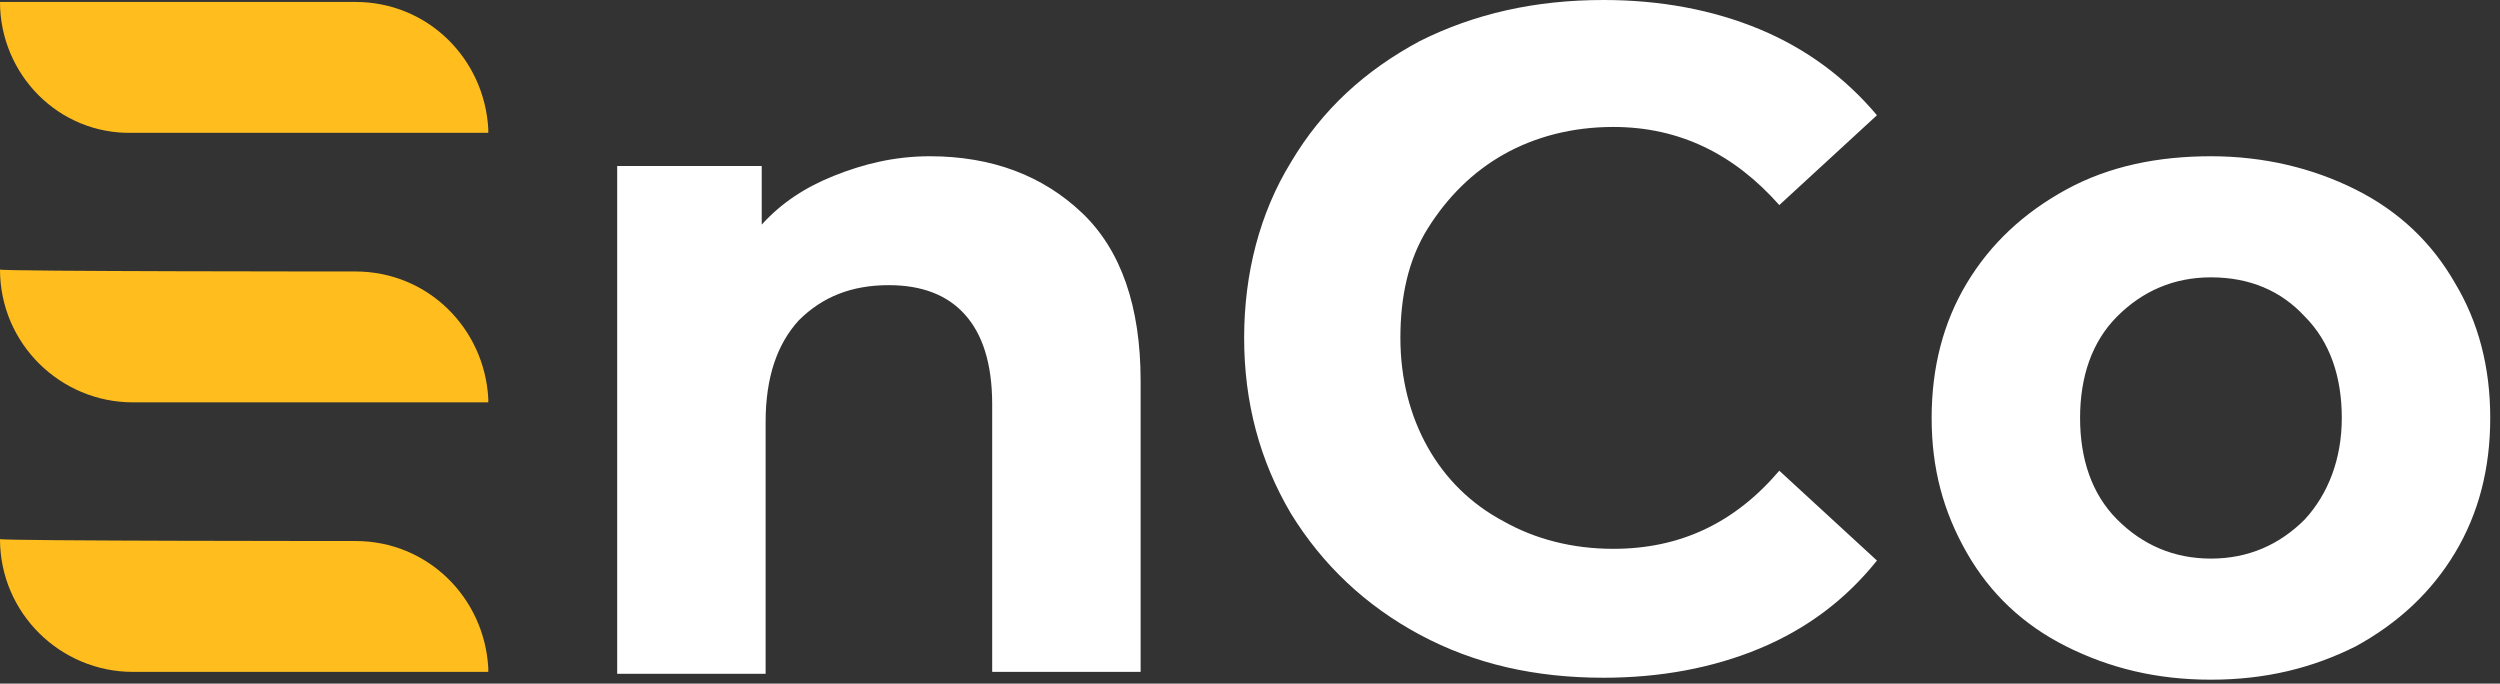 <svg xmlns="http://www.w3.org/2000/svg" xmlns:xlink="http://www.w3.org/1999/xlink" id="a" x="0px" y="0px" viewBox="0 0 128 35" style="enable-background:new 0 0 128 35;" xml:space="preserve"><rect x="0" y="0" width="128" height="35" fill="#333333" stroke="none"/><style type="text/css">	.st0{fill:#FFFFFF;}	.st1{fill:#FFBE1E;}</style><path class="st0" d="M82.1,0c2.9,0,5.6,0.5,8,1.5c2.4,1,4.4,2.5,6,4.4l-5,4.6c-2.3-2.6-5.1-4-8.5-4c-2.1,0-4,0.5-5.6,1.4 s-2.9,2.2-3.9,3.8s-1.4,3.5-1.4,5.6s0.5,4,1.4,5.6s2.2,2.9,3.9,3.8c1.6,0.9,3.5,1.4,5.6,1.4c3.4,0,6.2-1.3,8.5-4l5,4.6 c-1.6,2-3.6,3.5-6,4.5c-2.4,1-5.1,1.5-8,1.5c-3.5,0-6.6-0.7-9.4-2.2c-2.8-1.5-5-3.6-6.6-6.2c-1.6-2.7-2.4-5.7-2.4-9s0.8-6.4,2.4-9 c1.6-2.7,3.8-4.7,6.6-6.2C75.5,0.7,78.6,0,82.1,0z M113.2,8c2.7,0,5.2,0.6,7.4,1.7s3.9,2.7,5.1,4.8c1.2,2,1.8,4.3,1.8,6.9 s-0.6,4.9-1.8,6.9c-1.2,2-2.9,3.6-5.1,4.8c-2.2,1.1-4.6,1.7-7.4,1.7s-5.2-0.6-7.4-1.7c-2.2-1.1-3.9-2.7-5.1-4.8s-1.8-4.3-1.8-6.9 s0.6-4.9,1.8-6.9c1.2-2,2.9-3.6,5.1-4.8S110.5,8,113.2,8z M47.6,8c3.2,0,5.8,1,7.8,2.9s3,4.8,3,8.6v14.9h-7.6V20.7 c0-2.1-0.5-3.6-1.4-4.6c-0.9-1-2.2-1.5-3.9-1.5c-1.9,0-3.4,0.6-4.6,1.8c-1.1,1.2-1.7,2.9-1.7,5.2v12.9h-7.6v-26H39v3 c1-1.1,2.2-1.9,3.7-2.5S45.8,8,47.6,8z M113.2,14.2c-1.9,0-3.5,0.7-4.8,2c-1.3,1.3-1.9,3.1-1.9,5.2s0.6,3.9,1.9,5.2 c1.3,1.3,2.9,2,4.8,2s3.5-0.7,4.8-2c1.2-1.3,1.9-3.1,1.9-5.2s-0.6-3.9-1.9-5.2C116.8,14.9,115.2,14.2,113.2,14.2z"></path><path class="st1" d="M18.2,27.7c3.7,0,6.6,2.9,6.8,6.5l0,0.2H6.8c-3.7,0-6.8-3-6.8-6.8C0,27.7,18.2,27.7,18.2,27.7z M18.2,13.9 c3.7,0,6.6,2.9,6.8,6.5l0,0.2H6.8c-3.7,0-6.8-3-6.8-6.8C0,13.9,18.2,13.9,18.2,13.9z M18.2,0.1c3.7,0,6.6,2.9,6.8,6.5l0,0.2H6.8 C3,6.9,0,3.8,0,0.1H18.2z"></path></svg>